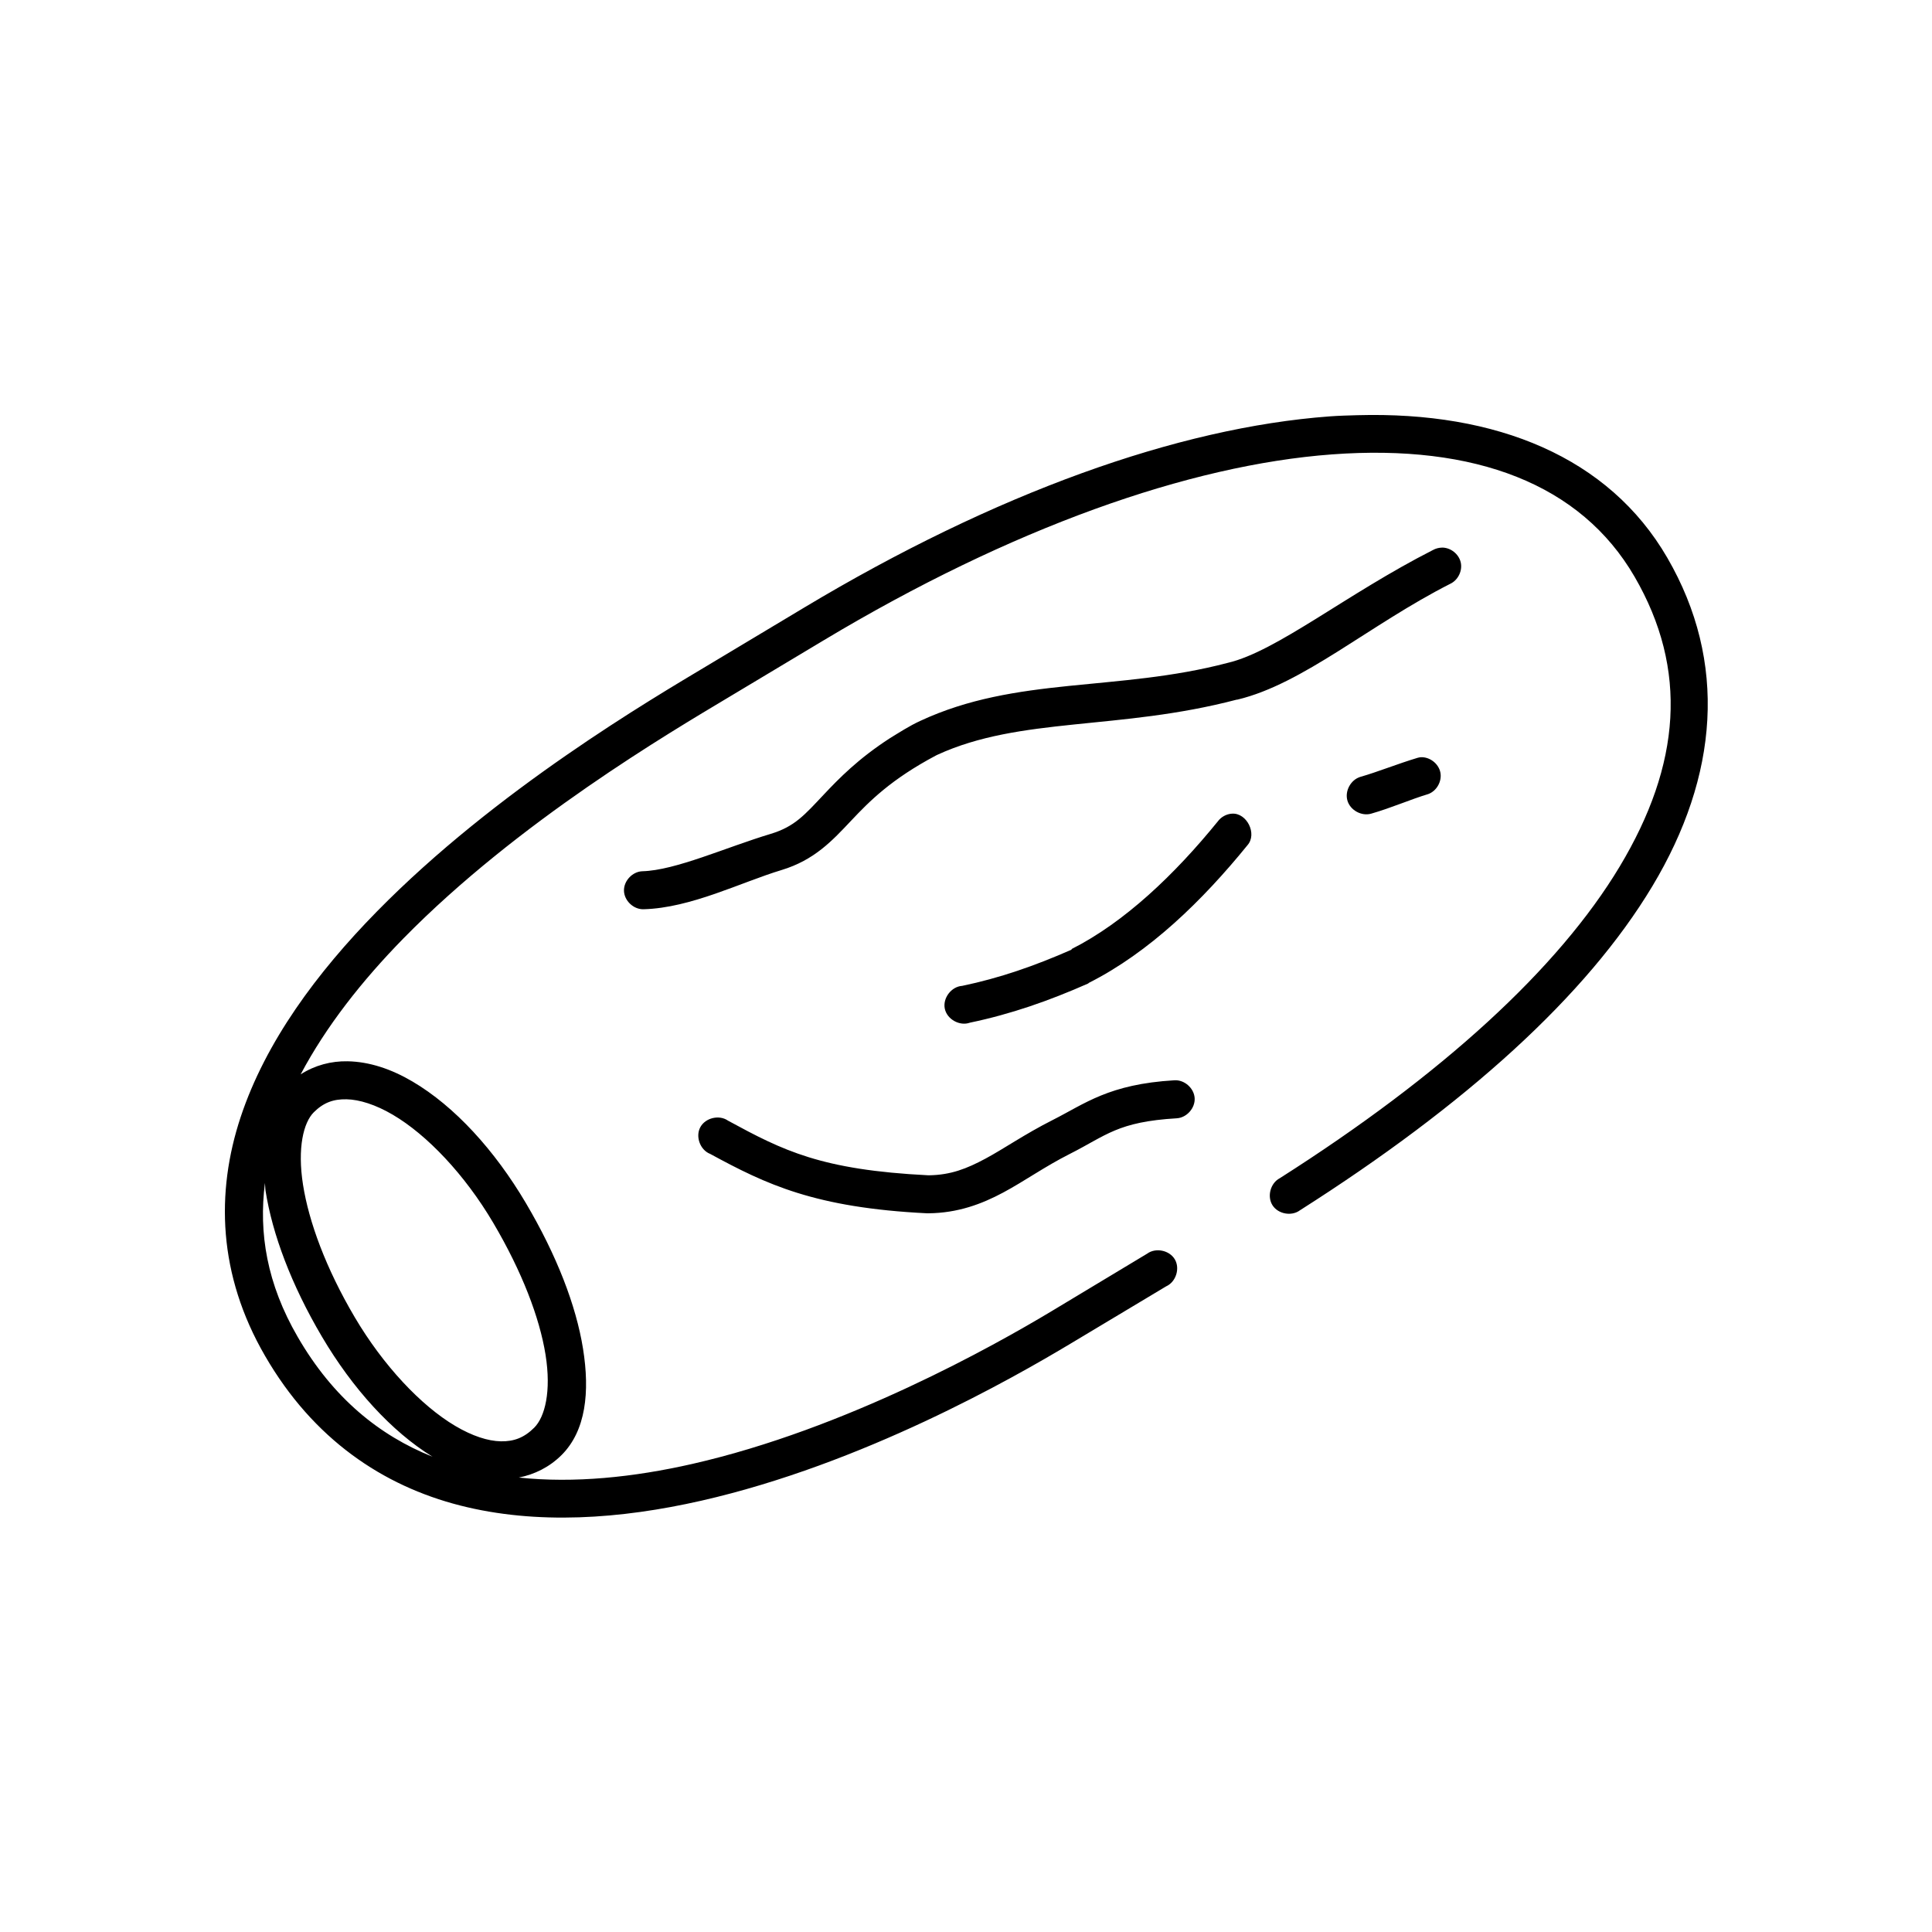 <?xml version="1.0" encoding="UTF-8"?>
<!-- Uploaded to: SVG Repo, www.svgrepo.com, Generator: SVG Repo Mixer Tools -->
<svg fill="#000000" width="800px" height="800px" version="1.1" viewBox="144 144 512 512" xmlns="http://www.w3.org/2000/svg">
 <path d="m503.76 254.03c-2.453 0.07-4.891 0.129-7.402 0.316-40.234 2.977-88.668 20.348-139.25 50.672l-25.203 15.109c-15.27 9.152-56.371 33.164-88.059 65.465-15.844 16.148-29.449 34.469-36.074 54.449-6.625 19.984-5.992 41.797 6.457 63.262 12.809 22.164 31.293 34.453 51.668 39.656s42.586 3.602 63.957-1.258c42.738-9.723 82.441-32.375 97.984-41.703l25.203-15.105c2.578-1.145 3.727-4.699 2.309-7.133-1.418-2.438-5.078-3.195-7.348-1.523l-25.363 15.266c-15.164 9.102-54.402 31.176-95.148 40.445-15.621 3.555-31.332 5.168-46 3.621 4.16-0.82 8.125-2.766 11.344-5.981 6.43-6.426 7.512-16.695 5.672-28.168-1.84-11.473-6.965-24.73-15.121-38.555-8.262-14.004-18.883-25.672-30.09-32.262-5.602-3.293-11.371-5.238-17.172-5.352-4.348-0.086-8.664 1.043-12.445 3.461 6.688-12.633 16.23-24.801 27.254-36.039 30.371-30.953 70.723-54.633 86.168-63.891l25.203-15.105c49.605-29.738 96.754-46.449 134.69-49.258 37.934-2.805 65.953 7.891 80.184 32.418 14.27 24.598 12.277 49.773-3.938 76.797-16.215 27.023-47.09 55.27-90.105 82.617-2.453 1.289-3.398 4.797-1.922 7.141 1.477 2.344 5.055 3.008 7.277 1.355 43.805-27.852 75.898-56.727 93.414-85.922 17.516-29.195 19.977-59.383 3.938-87.023-15.469-26.664-45.262-38.801-82.074-37.77zm22.367 35.094c-0.824 0.016-1.641 0.23-2.363 0.629-22.797 11.574-41.422 26.855-54.348 29.898-29.312 7.727-56.008 3.477-81.602 15.422-2.801 1.285-5.582 3.098-7.918 4.519-8.484 5.477-13.629 10.781-17.602 14.996-5.062 5.367-7.684 8.469-14.02 10.387-11.945 3.594-25.238 9.676-34.027 9.914-2.641 0.082-4.969 2.555-4.887 5.191s2.559 4.961 5.199 4.879c12.574-0.34 25.84-7.164 36.547-10.387 8.742-2.648 13.488-7.824 18.43-13.062 4.891-5.184 10.578-10.973 22.527-17.312 0.125-0.066 0.188-0.09 0.316-0.156 22.059-10.148 48.102-6.422 79.395-14.637 0.047-0.012 0.113 0.012 0.156 0 17.43-4.164 34.996-19.824 56.395-30.688 2.07-0.965 3.293-3.465 2.781-5.691-0.512-2.227-2.703-3.941-4.988-3.91zm-5.672 55.551c-0.266 0.031-0.531 0.086-0.789 0.156-5.406 1.629-10.656 3.766-15.121 5.035-2.559 0.742-4.211 3.742-3.465 6.297 0.742 2.555 3.746 4.203 6.301 3.461 5.262-1.496 10.363-3.758 15.121-5.191 2.254-0.82 3.695-3.418 3.203-5.766-0.492-2.344-2.859-4.144-5.254-3.992zm-49.938 14.949c-1.477 0.082-2.902 0.855-3.781 2.047-11.457 14.113-24.73 26.746-38.754 33.836v0.156c-9.855 4.34-19.094 7.535-28.984 9.598-2.875 0.18-5.207 3.242-4.617 6.059 0.59 2.816 3.957 4.684 6.664 3.695 10.84-2.262 20.922-5.777 31.348-10.387 0.055-0.051 0.105-0.105 0.156-0.156 16.043-8.109 30.098-21.773 42.059-36.508 2.598-2.969-0.156-8.574-4.098-8.34zm-15.281 70.66c-17.391 1.031-23.691 6.199-32.293 10.543-7.387 3.731-12.82 7.559-17.801 10.23-4.934 2.641-9.148 4.32-14.965 4.406-0.07-0.004-0.09 0.004-0.156 0-28.43-1.422-38.488-6.543-53.086-14.477-2.324-1.637-6.004-0.766-7.348 1.738s-0.031 6.047 2.621 7.074c14.832 8.062 27.746 14.273 57.496 15.738 0.105 0.004 0.211 0.004 0.316 0 7.809-0.074 14.137-2.449 19.848-5.508 5.711-3.059 10.941-6.844 17.645-10.23 9.73-4.914 12.652-8.512 28.355-9.441 2.641-0.168 4.891-2.715 4.727-5.352-0.164-2.637-2.715-4.887-5.356-4.719zm-219.44 5.035c3.453 0.066 7.738 1.418 12.289 4.09 9.098 5.348 19.086 15.871 26.621 28.641 7.641 12.949 12.293 25.152 13.863 34.938 1.57 9.781-0.164 16.527-2.992 19.355-2.652 2.652-5.367 3.68-8.82 3.621-3.453-0.059-7.598-1.406-12.129-4.09-9.066-5.367-19.078-16.016-26.621-28.797-7.633-12.938-12.156-25.277-13.703-35.094-1.547-9.816 0.148-16.512 2.836-19.199 2.586-2.586 5.211-3.527 8.664-3.461zm-21.582 22.188c0.086 0.68 0.051 1.355 0.156 2.047 1.812 11.488 6.801 24.879 14.965 38.711 8.062 13.66 18.406 25.094 29.301 31.789-14.02-5.602-26.352-15.508-35.758-31.789-8.148-14.047-10.348-27.488-8.664-40.758z"/>
</svg>